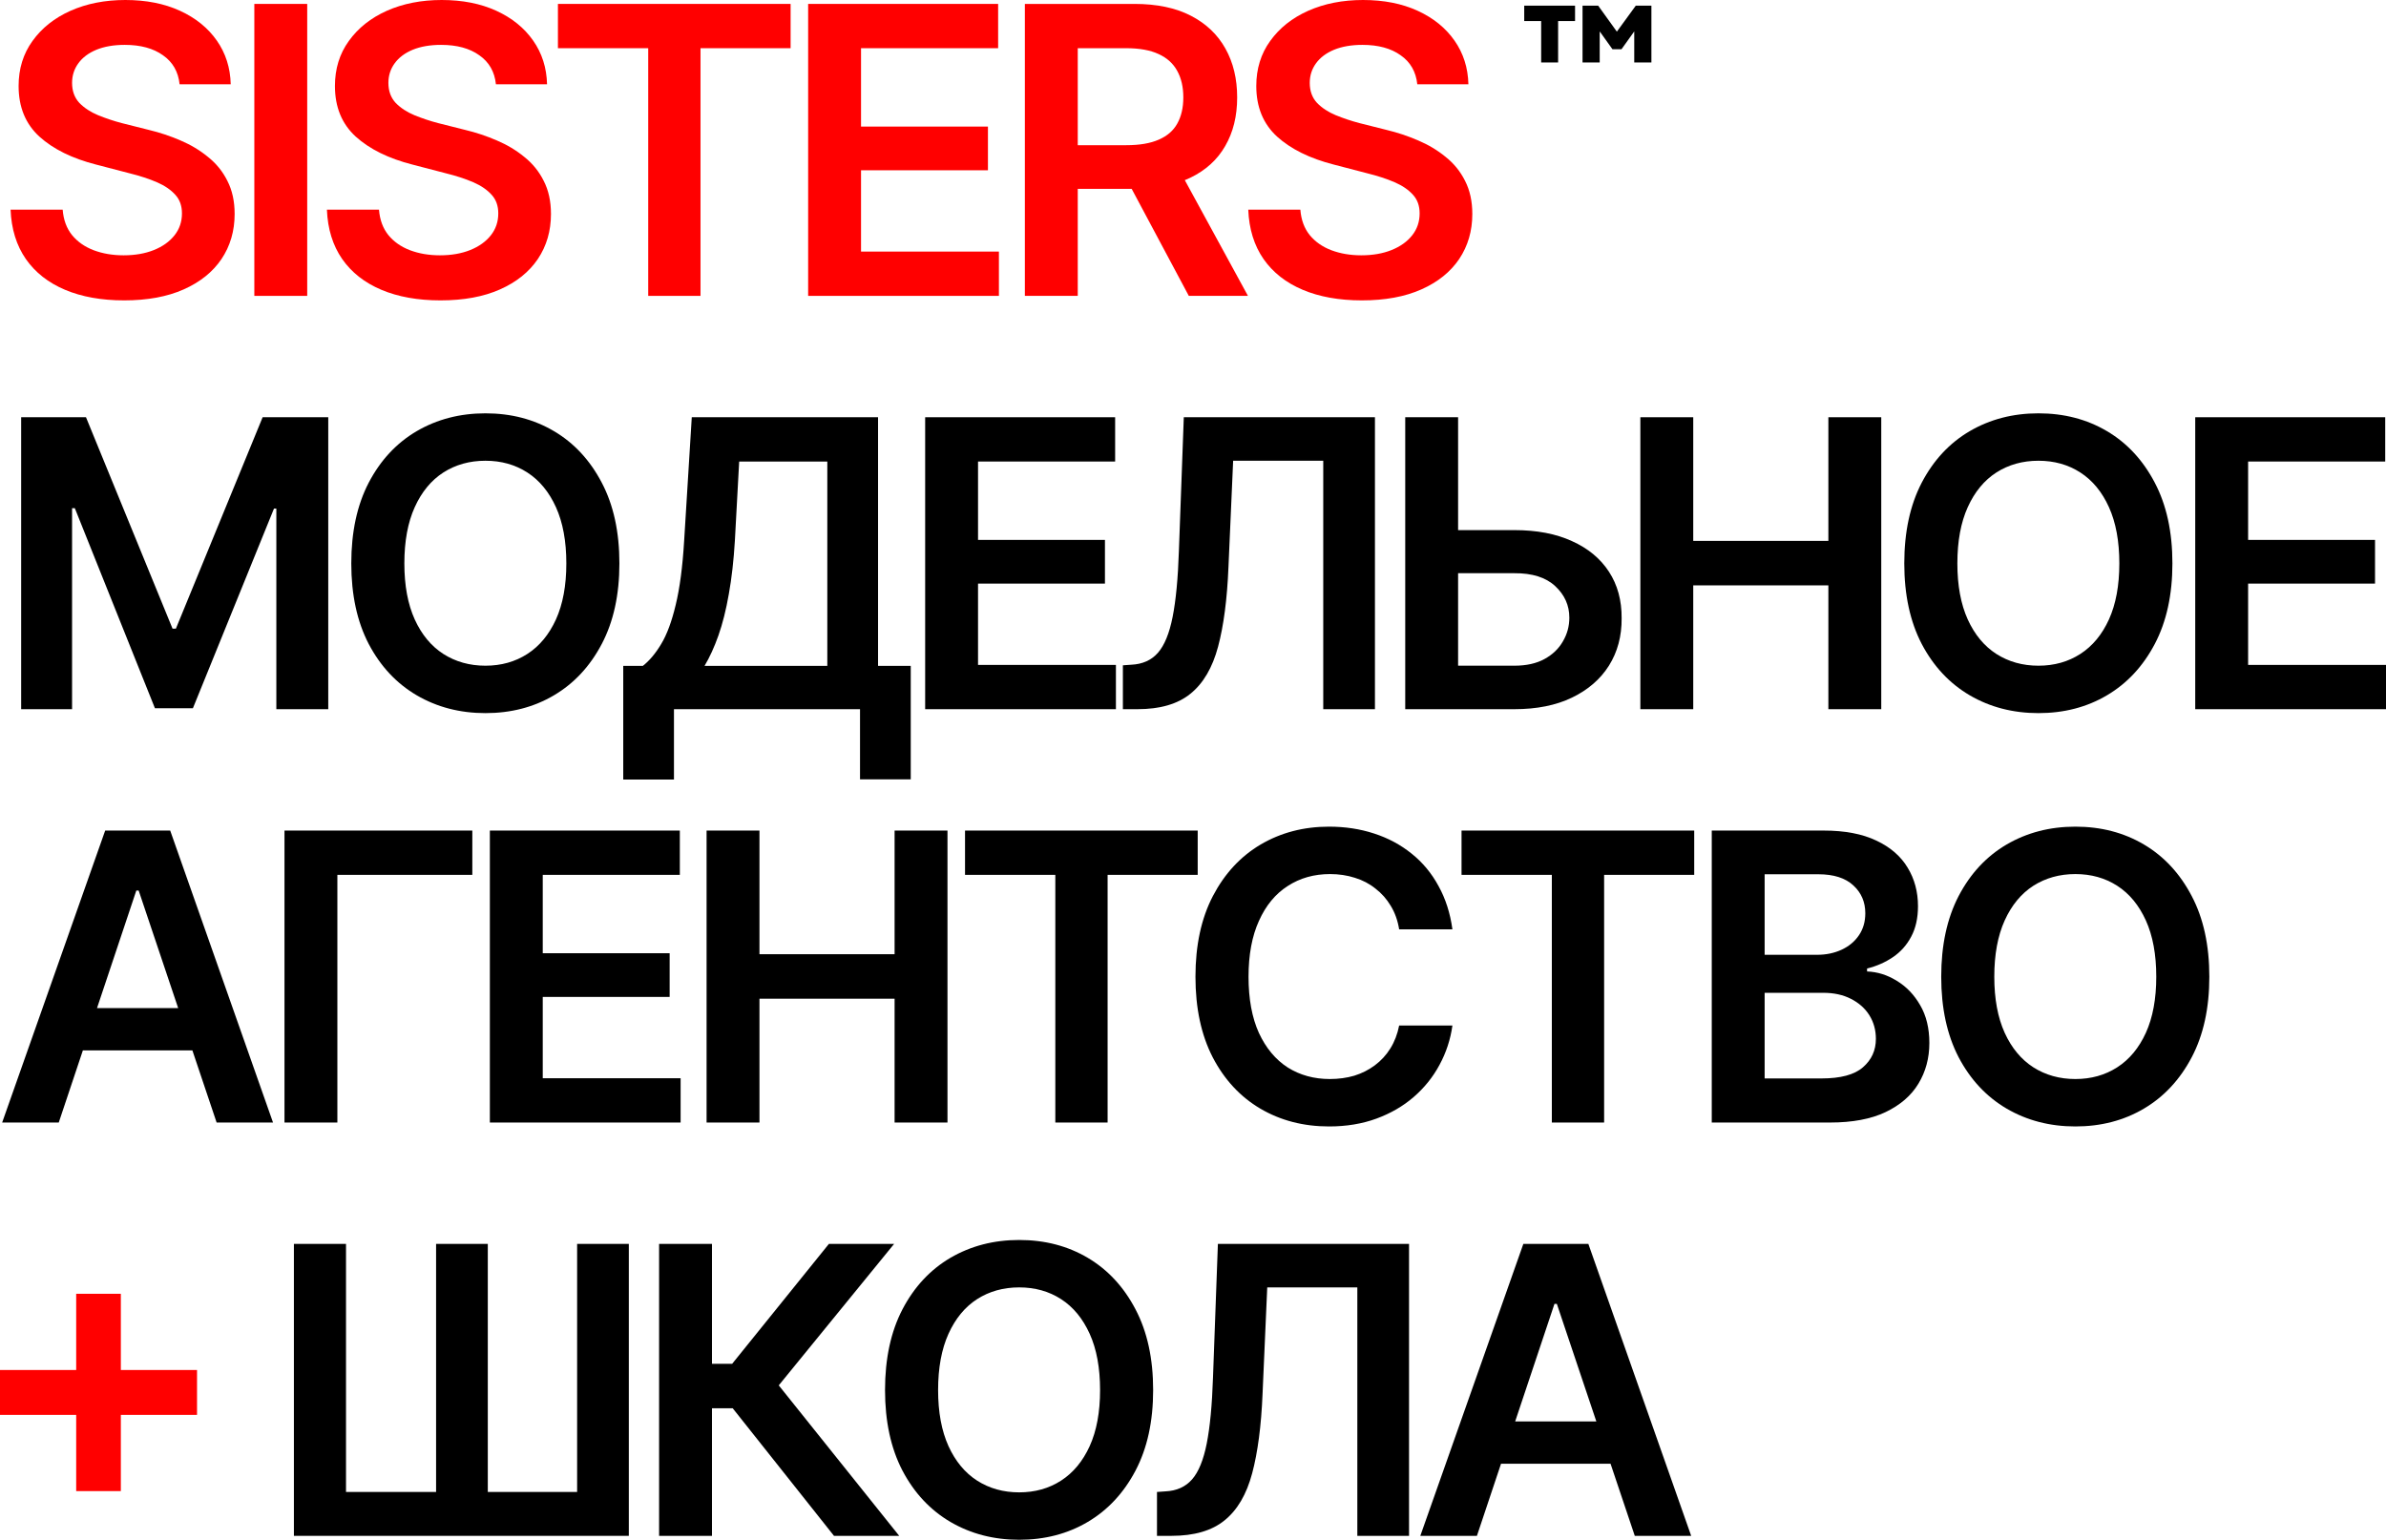 <?xml version="1.0" encoding="UTF-8"?> <svg xmlns="http://www.w3.org/2000/svg" viewBox="0 0 189 122" fill="none"><path d="M23.281 98.557H27.408V118.212H34.544V98.557H38.64V118.212H45.715V98.557H49.81V121.689H23.281V98.557Z" fill="black"></path><path d="M66.062 121.689L58.041 111.583H56.397V121.689H52.208V98.557H56.397V108.058H57.995L65.659 98.557H70.825L61.687 109.766L71.228 121.689H66.062Z" fill="black"></path><path d="M80.731 122C78.715 122 76.9 121.529 75.286 120.587C73.683 119.645 72.416 118.29 71.485 116.52C70.565 114.75 70.105 112.623 70.105 110.139C70.105 107.644 70.565 105.513 71.485 103.743C72.416 101.963 73.683 100.602 75.286 99.659C76.9 98.718 78.715 98.247 80.731 98.247C82.759 98.247 84.569 98.718 86.162 99.659C87.754 100.602 89.016 101.963 89.947 103.743C90.878 105.513 91.343 107.644 91.343 110.139C91.343 112.623 90.878 114.75 89.947 116.52C89.016 118.29 87.754 119.645 86.162 120.587C84.569 121.529 82.759 122 80.731 122ZM80.731 118.243C81.983 118.243 83.09 117.933 84.052 117.311C85.013 116.691 85.769 115.78 86.317 114.579C86.865 113.368 87.139 111.888 87.139 110.139C87.139 108.379 86.865 106.894 86.317 105.683C85.769 104.472 85.013 103.556 84.052 102.935C83.09 102.314 81.983 102.004 80.731 102.004C79.48 102.004 78.368 102.314 77.396 102.935C76.434 103.556 75.679 104.472 75.131 105.683C74.583 106.894 74.309 108.379 74.309 110.139C74.309 111.888 74.583 113.368 75.131 114.579C75.679 115.78 76.434 116.691 77.396 117.311C78.368 117.933 79.48 118.243 80.731 118.243Z" fill="black"></path><path d="M91.647 121.689V118.212L92.314 118.165C93.203 118.124 93.906 117.808 94.424 117.218C94.941 116.628 95.329 115.681 95.587 114.377C95.846 113.073 96.011 111.329 96.084 109.145L96.472 98.557H111.613V121.689H107.517V102.004H100.381L100.009 110.45C99.905 112.975 99.631 115.071 99.186 116.737C98.742 118.403 98.013 119.645 96.999 120.463C95.996 121.281 94.594 121.689 92.795 121.689H91.647Z" fill="black"></path><path d="M116.99 121.689H112.506L120.667 98.557H125.817L133.962 121.689H129.494L123.32 103.308H123.133L116.99 121.689ZM117.145 112.623H129.323V115.976H117.145V112.623Z" fill="black"></path><path d="M126.716 4.948H125.356V0.448H126.594L128.075 2.506L129.574 0.448H130.811V4.948H129.452V2.489L128.441 3.902H127.727L126.716 2.489V4.948ZM123.421 4.948H122.079V1.669H120.737V0.448H124.763V1.669H123.421V4.948Z" fill="black"></path><path d="M9.836 23.8C8.036 23.8 6.475 23.52 5.151 22.961C3.827 22.402 2.793 21.59 2.048 20.524C1.303 19.448 0.9 18.143 0.838 16.612H4.965C5.027 17.419 5.275 18.092 5.709 18.63C6.144 19.158 6.712 19.556 7.416 19.825C8.129 20.094 8.921 20.229 9.789 20.229C10.7 20.229 11.501 20.089 12.194 19.81C12.887 19.53 13.43 19.142 13.823 18.645C14.216 18.149 14.413 17.569 14.413 16.907C14.413 16.306 14.237 15.815 13.885 15.432C13.533 15.039 13.047 14.707 12.427 14.438C11.806 14.169 11.077 13.931 10.239 13.724L7.617 13.041C5.714 12.555 4.215 11.814 3.118 10.821C2.022 9.817 1.474 8.482 1.474 6.815C1.474 5.449 1.841 4.259 2.575 3.245C3.31 2.22 4.313 1.423 5.585 0.854C6.868 0.285 8.316 0 9.929 0C11.573 0 13.016 0.285 14.257 0.854C15.499 1.423 16.471 2.21 17.174 3.214C17.877 4.218 18.245 5.372 18.276 6.676H14.226C14.123 5.682 13.683 4.916 12.908 4.378C12.142 3.829 11.134 3.555 9.882 3.555C9.014 3.555 8.264 3.685 7.633 3.943C7.012 4.202 6.537 4.559 6.206 5.015C5.875 5.47 5.709 5.987 5.709 6.567C5.709 7.209 5.901 7.737 6.283 8.151C6.676 8.554 7.173 8.88 7.773 9.129C8.383 9.377 9.003 9.584 9.634 9.75L11.791 10.293C12.659 10.5 13.497 10.78 14.304 11.131C15.111 11.473 15.835 11.908 16.476 12.435C17.128 12.953 17.64 13.584 18.012 14.33C18.395 15.075 18.586 15.949 18.586 16.953C18.586 18.299 18.239 19.489 17.546 20.524C16.853 21.549 15.855 22.351 14.552 22.93C13.249 23.51 11.677 23.8 9.836 23.8Z" fill="#FF0000"></path><path d="M24.335 0.31V23.443H20.146V0.31H24.335Z" fill="#FF0000"></path><path d="M34.893 23.8C33.093 23.8 31.532 23.52 30.208 22.961C28.884 22.402 27.85 21.59 27.105 20.524C26.36 19.448 25.957 18.143 25.895 16.612H30.021C30.084 17.419 30.332 18.092 30.766 18.63C31.201 19.158 31.77 19.556 32.473 19.825C33.187 20.094 33.978 20.229 34.846 20.229C35.757 20.229 36.558 20.089 37.251 19.81C37.944 19.53 38.487 19.142 38.88 18.645C39.273 18.149 39.47 17.569 39.47 16.907C39.47 16.306 39.294 15.815 38.942 15.432C38.59 15.039 38.105 14.707 37.484 14.438C36.863 14.169 36.134 13.931 35.297 13.724L32.675 13.041C30.771 12.555 29.272 11.814 28.175 10.821C27.079 9.817 26.531 8.482 26.531 6.815C26.531 5.449 26.898 4.259 27.633 3.245C28.367 2.22 29.37 1.423 30.642 0.854C31.925 0.285 33.373 0 34.986 0C36.63 0 38.074 0.285 39.315 0.854C40.556 1.423 41.528 2.21 42.231 3.214C42.934 4.218 43.302 5.372 43.333 6.676H39.283C39.18 5.682 38.74 4.916 37.965 4.378C37.2 3.829 36.191 3.555 34.94 3.555C34.071 3.555 33.321 3.685 32.69 3.943C32.069 4.202 31.594 4.559 31.263 5.015C30.932 5.47 30.766 5.987 30.766 6.567C30.766 7.209 30.958 7.737 31.34 8.151C31.733 8.554 32.23 8.88 32.83 9.129C33.44 9.377 34.06 9.584 34.691 9.75L36.848 10.293C37.717 10.5 38.554 10.78 39.361 11.131C40.168 11.473 40.892 11.908 41.533 12.435C42.185 12.953 42.697 13.584 43.069 14.33C43.452 15.075 43.643 15.949 43.643 16.953C43.643 18.299 43.297 19.489 42.603 20.524C41.91 21.549 40.913 22.351 39.609 22.93C38.306 23.51 36.734 23.8 34.893 23.8Z" fill="#FF0000"></path><path d="M44.195 3.819V0.31H62.626V3.819H55.489V23.443H51.347V3.819H44.195Z" fill="#FF0000"></path><path d="M64.015 23.443V0.31H79.064V3.819H68.204V10.029H78.257V13.491H68.204V19.934H79.126V23.443H64.015Z" fill="#FF0000"></path><path d="M81.182 23.443V0.31H89.855C91.633 0.31 93.123 0.621 94.323 1.242C95.532 1.863 96.448 2.732 97.069 3.85C97.689 4.958 97.999 6.246 97.999 7.716C97.999 9.196 97.684 10.479 97.053 11.566C96.433 12.653 95.512 13.491 94.291 14.081C93.071 14.671 91.571 14.966 89.793 14.966H83.633V11.504H89.219C90.263 11.504 91.116 11.359 91.778 11.069C92.451 10.78 92.942 10.355 93.252 9.796C93.573 9.227 93.733 8.534 93.733 7.716C93.733 6.898 93.573 6.2 93.252 5.62C92.931 5.03 92.44 4.585 91.778 4.285C91.116 3.974 90.258 3.819 89.203 3.819H85.371V23.443H81.182ZM94.168 23.443L88.567 12.948H93.128L98.853 23.443H94.168Z" fill="#FF0000"></path><path d="M107.875 23.8C106.075 23.8 104.514 23.52 103.19 22.961C101.866 22.402 100.832 21.59 100.087 20.524C99.342 19.448 98.939 18.143 98.877 16.612H103.004C103.066 17.419 103.314 18.092 103.748 18.63C104.183 19.158 104.751 19.556 105.455 19.825C106.168 20.094 106.96 20.229 107.829 20.229C108.739 20.229 109.54 20.089 110.233 19.81C110.926 19.53 111.469 19.142 111.862 18.645C112.255 18.149 112.452 17.569 112.452 16.907C112.452 16.306 112.276 15.815 111.924 15.432C111.573 15.039 111.087 14.707 110.466 14.438C109.845 14.169 109.116 13.931 108.278 13.724L105.656 13.041C103.754 12.555 102.254 11.814 101.157 10.821C100.061 9.817 99.513 8.482 99.513 6.815C99.513 5.449 99.88 4.259 100.615 3.245C101.349 2.22 102.352 1.423 103.624 0.854C104.907 0.285 106.355 0 107.968 0C109.612 0 111.055 0.285 112.296 0.854C113.538 1.423 114.51 2.21 115.213 3.214C115.916 4.218 116.284 5.372 116.315 6.676H112.266C112.162 5.682 111.722 4.916 110.947 4.378C110.181 3.829 109.173 3.555 107.921 3.555C107.053 3.555 106.303 3.685 105.672 3.943C105.052 4.202 104.576 4.559 104.245 5.015C103.914 5.47 103.748 5.987 103.748 6.567C103.748 7.209 103.939 7.737 104.322 8.151C104.715 8.554 105.212 8.88 105.812 9.129C106.422 9.377 107.043 9.584 107.673 9.75L109.83 10.293C110.698 10.5 111.536 10.78 112.343 11.131C113.15 11.473 113.874 11.908 114.515 12.435C115.166 12.953 115.678 13.584 116.051 14.33C116.433 15.075 116.625 15.949 116.625 16.953C116.625 18.299 116.278 19.489 115.585 20.524C114.892 21.549 113.894 22.351 112.591 22.93C111.288 23.51 109.716 23.8 107.875 23.8Z" fill="#FF0000"></path><path d="M1.676 33.059H6.811L13.668 49.811H13.932L20.804 33.059H26.002V56.191H21.89V40.294H21.704L15.281 56.114H12.272L5.926 40.263H5.709V56.191H1.676V33.059Z" fill="black"></path><path d="M38.453 56.502C36.436 56.502 34.62 56.031 33.007 55.089C31.404 54.148 30.137 52.792 29.206 51.022C28.286 49.252 27.826 47.125 27.826 44.641C27.826 42.147 28.286 40.015 29.206 38.245C30.137 36.465 31.404 35.103 33.007 34.162C34.62 33.22 36.436 32.749 38.453 32.749C40.48 32.749 42.29 33.22 43.883 34.162C45.475 35.103 46.737 36.465 47.668 38.245C48.599 40.015 49.064 42.147 49.064 44.641C49.064 47.125 48.599 49.252 47.668 51.022C46.737 52.792 45.475 54.148 43.883 55.089C42.29 56.031 40.48 56.502 38.453 56.502ZM38.453 52.745C39.704 52.745 40.811 52.434 41.773 51.813C42.734 51.193 43.489 50.282 44.038 49.081C44.586 47.87 44.86 46.39 44.86 44.641C44.86 42.882 44.586 41.396 44.038 40.185C43.489 38.974 42.734 38.059 41.773 37.438C40.811 36.816 39.704 36.506 38.453 36.506C37.201 36.506 36.089 36.816 35.117 37.438C34.155 38.059 33.4 38.974 32.852 40.185C32.304 41.396 32.03 42.882 32.03 44.641C32.03 46.39 32.304 47.87 32.852 49.081C33.4 50.282 34.155 51.193 35.117 51.813C36.089 52.434 37.201 52.745 38.453 52.745Z" fill="black"></path><path d="M49.368 61.765V52.761H50.919C51.447 52.346 51.933 51.767 52.377 51.022C52.833 50.266 53.215 49.231 53.526 47.917C53.846 46.602 54.069 44.91 54.193 42.84L54.797 33.059H69.552V52.761H72.142V61.749H68.124V56.191H53.386V61.765H49.368ZM55.806 52.761H65.533V36.568H58.552L58.211 42.84C58.117 44.413 57.957 45.826 57.73 47.078C57.513 48.321 57.239 49.413 56.907 50.354C56.577 51.286 56.209 52.088 55.806 52.761Z" fill="black"></path><path d="M73.284 56.191V33.059H88.332V36.568H77.472V42.778H87.525V46.24H77.472V52.683H88.394V56.191H73.284Z" fill="black"></path><path d="M88.946 56.191V52.714L89.613 52.667C90.502 52.626 91.206 52.31 91.723 51.721C92.24 51.13 92.628 50.184 92.886 48.879C93.145 47.575 93.311 45.831 93.383 43.648L93.771 33.059H108.912V56.191H104.817V36.506H97.68L97.308 44.952C97.204 47.477 96.93 49.573 96.486 51.239C96.041 52.906 95.312 54.148 94.298 54.965C93.295 55.783 91.894 56.191 90.094 56.191H88.946Z" fill="black"></path><path d="M114.103 42.002H119.952C121.731 42.002 123.251 42.291 124.513 42.871C125.785 43.441 126.763 44.248 127.445 45.293C128.128 46.339 128.464 47.57 128.453 48.988C128.464 50.406 128.128 51.658 127.445 52.745C126.763 53.822 125.785 54.665 124.513 55.276C123.251 55.886 121.731 56.191 119.952 56.191H111.311V33.059H115.499V52.745H119.952C120.903 52.745 121.7 52.569 122.341 52.217C122.982 51.865 123.468 51.4 123.799 50.82C124.141 50.24 124.311 49.614 124.311 48.941C124.311 47.968 123.939 47.136 123.194 46.442C122.45 45.748 121.369 45.407 119.952 45.417H114.103V42.002Z" fill="black"></path><path d="M129.936 56.191V33.059H134.125V42.856H144.829V33.059H149.018V56.191H144.829V46.38H134.125V56.191H129.936Z" fill="black"></path><path d="M161.469 56.502C159.452 56.502 157.637 56.031 156.024 55.089C154.421 54.148 153.154 52.792 152.223 51.022C151.303 49.252 150.842 47.125 150.842 44.641C150.842 42.147 151.303 40.015 152.223 38.245C153.154 36.465 154.421 35.103 156.024 34.162C157.637 33.22 159.452 32.749 161.469 32.749C163.496 32.749 165.306 33.22 166.899 34.162C168.492 35.103 169.754 36.465 170.685 38.245C171.615 40.015 172.081 42.147 172.081 44.641C172.081 47.125 171.615 49.252 170.685 51.022C169.754 52.792 168.492 54.148 166.899 55.089C165.306 56.031 163.496 56.502 161.469 56.502ZM161.469 52.745C162.721 52.745 163.827 52.434 164.789 51.813C165.751 51.193 166.506 50.282 167.054 49.081C167.602 47.87 167.877 46.39 167.877 44.641C167.877 42.882 167.602 41.396 167.054 40.185C166.506 38.974 165.751 38.059 164.789 37.438C163.827 36.816 162.721 36.506 161.469 36.506C160.218 36.506 159.106 36.816 158.134 37.438C157.172 38.059 156.417 38.974 155.869 40.185C155.321 41.396 155.047 42.882 155.047 44.641C155.047 46.39 155.321 47.87 155.869 49.081C156.417 50.282 157.172 51.193 158.134 51.813C159.106 52.434 160.218 52.745 161.469 52.745Z" fill="black"></path><path d="M173.889 56.191V33.059H188.938V36.568H178.078V42.778H188.131V46.24H178.078V52.683H189V56.191H173.889Z" fill="black"></path><path d="M4.654 88.941H0.171L8.331 65.808H13.482L21.627 88.941H17.159L10.984 70.559H10.798L4.654 88.941ZM4.809 79.874H16.988V83.228H4.809V79.874Z" fill="black"></path><path d="M37.413 65.808V69.317H26.724V88.941H22.535V65.808H37.413Z" fill="black"></path><path d="M38.803 88.941V65.808H53.851V69.317H42.992V75.527H53.044V78.989H42.992V85.432H53.913V88.941H38.803Z" fill="black"></path><path d="M55.97 88.941V65.808H60.159V75.605H70.863V65.808H75.052V88.941H70.863V79.129H60.159V88.941H55.97Z" fill="black"></path><path d="M76.442 69.317V65.808H94.872V69.317H87.736V88.941H83.594V69.317H76.442Z" fill="black"></path><path d="M105.275 89.251C103.248 89.251 101.433 88.78 99.83 87.838C98.237 86.897 96.981 85.54 96.06 83.771C95.15 82.001 94.695 79.874 94.695 77.39C94.695 74.896 95.155 72.763 96.076 70.994C97.007 69.213 98.268 67.853 99.861 66.911C101.464 65.969 103.269 65.498 105.275 65.498C106.547 65.498 107.737 65.679 108.844 66.041C109.961 66.403 110.954 66.936 111.823 67.64C112.691 68.334 113.4 69.188 113.948 70.202C114.506 71.206 114.874 72.35 115.049 73.633H110.829C110.716 72.929 110.493 72.308 110.162 71.77C109.842 71.232 109.439 70.776 108.952 70.404C108.477 70.021 107.933 69.736 107.323 69.55C106.713 69.353 106.056 69.255 105.353 69.255C104.091 69.255 102.974 69.57 102.002 70.202C101.03 70.823 100.269 71.744 99.722 72.966C99.173 74.176 98.899 75.651 98.899 77.39C98.899 79.15 99.173 80.635 99.722 81.846C100.28 83.046 101.04 83.957 102.002 84.578C102.974 85.189 104.086 85.494 105.338 85.494C106.031 85.494 106.677 85.406 107.277 85.23C107.877 85.044 108.42 84.769 108.906 84.407C109.402 84.035 109.811 83.59 110.132 83.072C110.462 82.544 110.695 81.939 110.829 81.256H115.049C114.894 82.363 114.553 83.403 114.025 84.376C113.508 85.339 112.826 86.188 111.978 86.922C111.14 87.647 110.157 88.216 109.03 88.63C107.903 89.044 106.651 89.251 105.275 89.251Z" fill="black"></path><path d="M115.772 69.317V65.808H134.202V69.317H127.066V88.941H122.924V69.317H115.772Z" fill="black"></path><path d="M135.592 88.941V65.808H144.466C146.131 65.808 147.517 66.072 148.624 66.6C149.73 67.118 150.558 67.832 151.106 68.743C151.654 69.643 151.928 70.662 151.928 71.801C151.928 72.743 151.747 73.55 151.385 74.223C151.034 74.885 150.553 75.424 149.942 75.838C149.332 76.251 148.649 76.552 147.894 76.738V76.971C148.722 77.002 149.508 77.25 150.253 77.716C151.008 78.171 151.623 78.813 152.099 79.641C152.585 80.469 152.828 81.468 152.828 82.638C152.828 83.838 152.538 84.915 151.959 85.867C151.39 86.808 150.522 87.559 149.353 88.118C148.195 88.666 146.731 88.941 144.962 88.941H135.592ZM139.781 85.448H144.28C145.8 85.448 146.897 85.153 147.569 84.562C148.251 83.972 148.593 83.222 148.593 82.311C148.593 81.618 148.422 80.997 148.081 80.448C147.739 79.9 147.253 79.465 146.622 79.144C146.002 78.823 145.268 78.663 144.419 78.663H139.781V85.448ZM139.781 75.651H143.939C144.652 75.651 145.298 75.517 145.878 75.248C146.457 74.978 146.912 74.601 147.243 74.114C147.584 73.618 147.755 73.033 147.755 72.36C147.755 71.47 147.44 70.735 146.809 70.155C146.178 69.566 145.252 69.27 144.031 69.27H139.781V75.651Z" fill="black"></path><path d="M164.395 89.251C162.378 89.251 160.563 88.78 158.949 87.838C157.346 86.897 156.079 85.54 155.148 83.771C154.228 82.001 153.768 79.874 153.768 77.39C153.768 74.896 154.228 72.763 155.148 70.994C156.079 69.213 157.346 67.853 158.949 66.911C160.563 65.969 162.378 65.498 164.395 65.498C166.422 65.498 168.232 65.969 169.825 66.911C171.417 67.853 172.679 69.213 173.61 70.994C174.541 72.763 175.006 74.896 175.006 77.39C175.006 79.874 174.541 82.001 173.61 83.771C172.679 85.54 171.417 86.897 169.825 87.838C168.232 88.78 166.422 89.251 164.395 89.251ZM164.395 85.494C165.646 85.494 166.753 85.183 167.715 84.562C168.677 83.942 169.431 83.031 169.98 81.83C170.528 80.619 170.802 79.139 170.802 77.39C170.802 75.63 170.528 74.145 169.98 72.934C169.431 71.724 168.677 70.808 167.715 70.186C166.753 69.566 165.646 69.255 164.395 69.255C163.143 69.255 162.031 69.566 161.059 70.186C160.097 70.808 159.342 71.724 158.794 72.934C158.246 74.145 157.972 75.63 157.972 77.39C157.972 79.139 158.246 80.619 158.794 81.83C159.342 83.031 160.097 83.942 161.059 84.562C162.031 85.183 163.143 85.494 164.395 85.494Z" fill="black"></path><path d="M6.035 118.144V102.51H9.572V118.144H6.035ZM0 112.105V108.549H15.607V112.105H0Z" fill="#FF0000"></path></svg> 